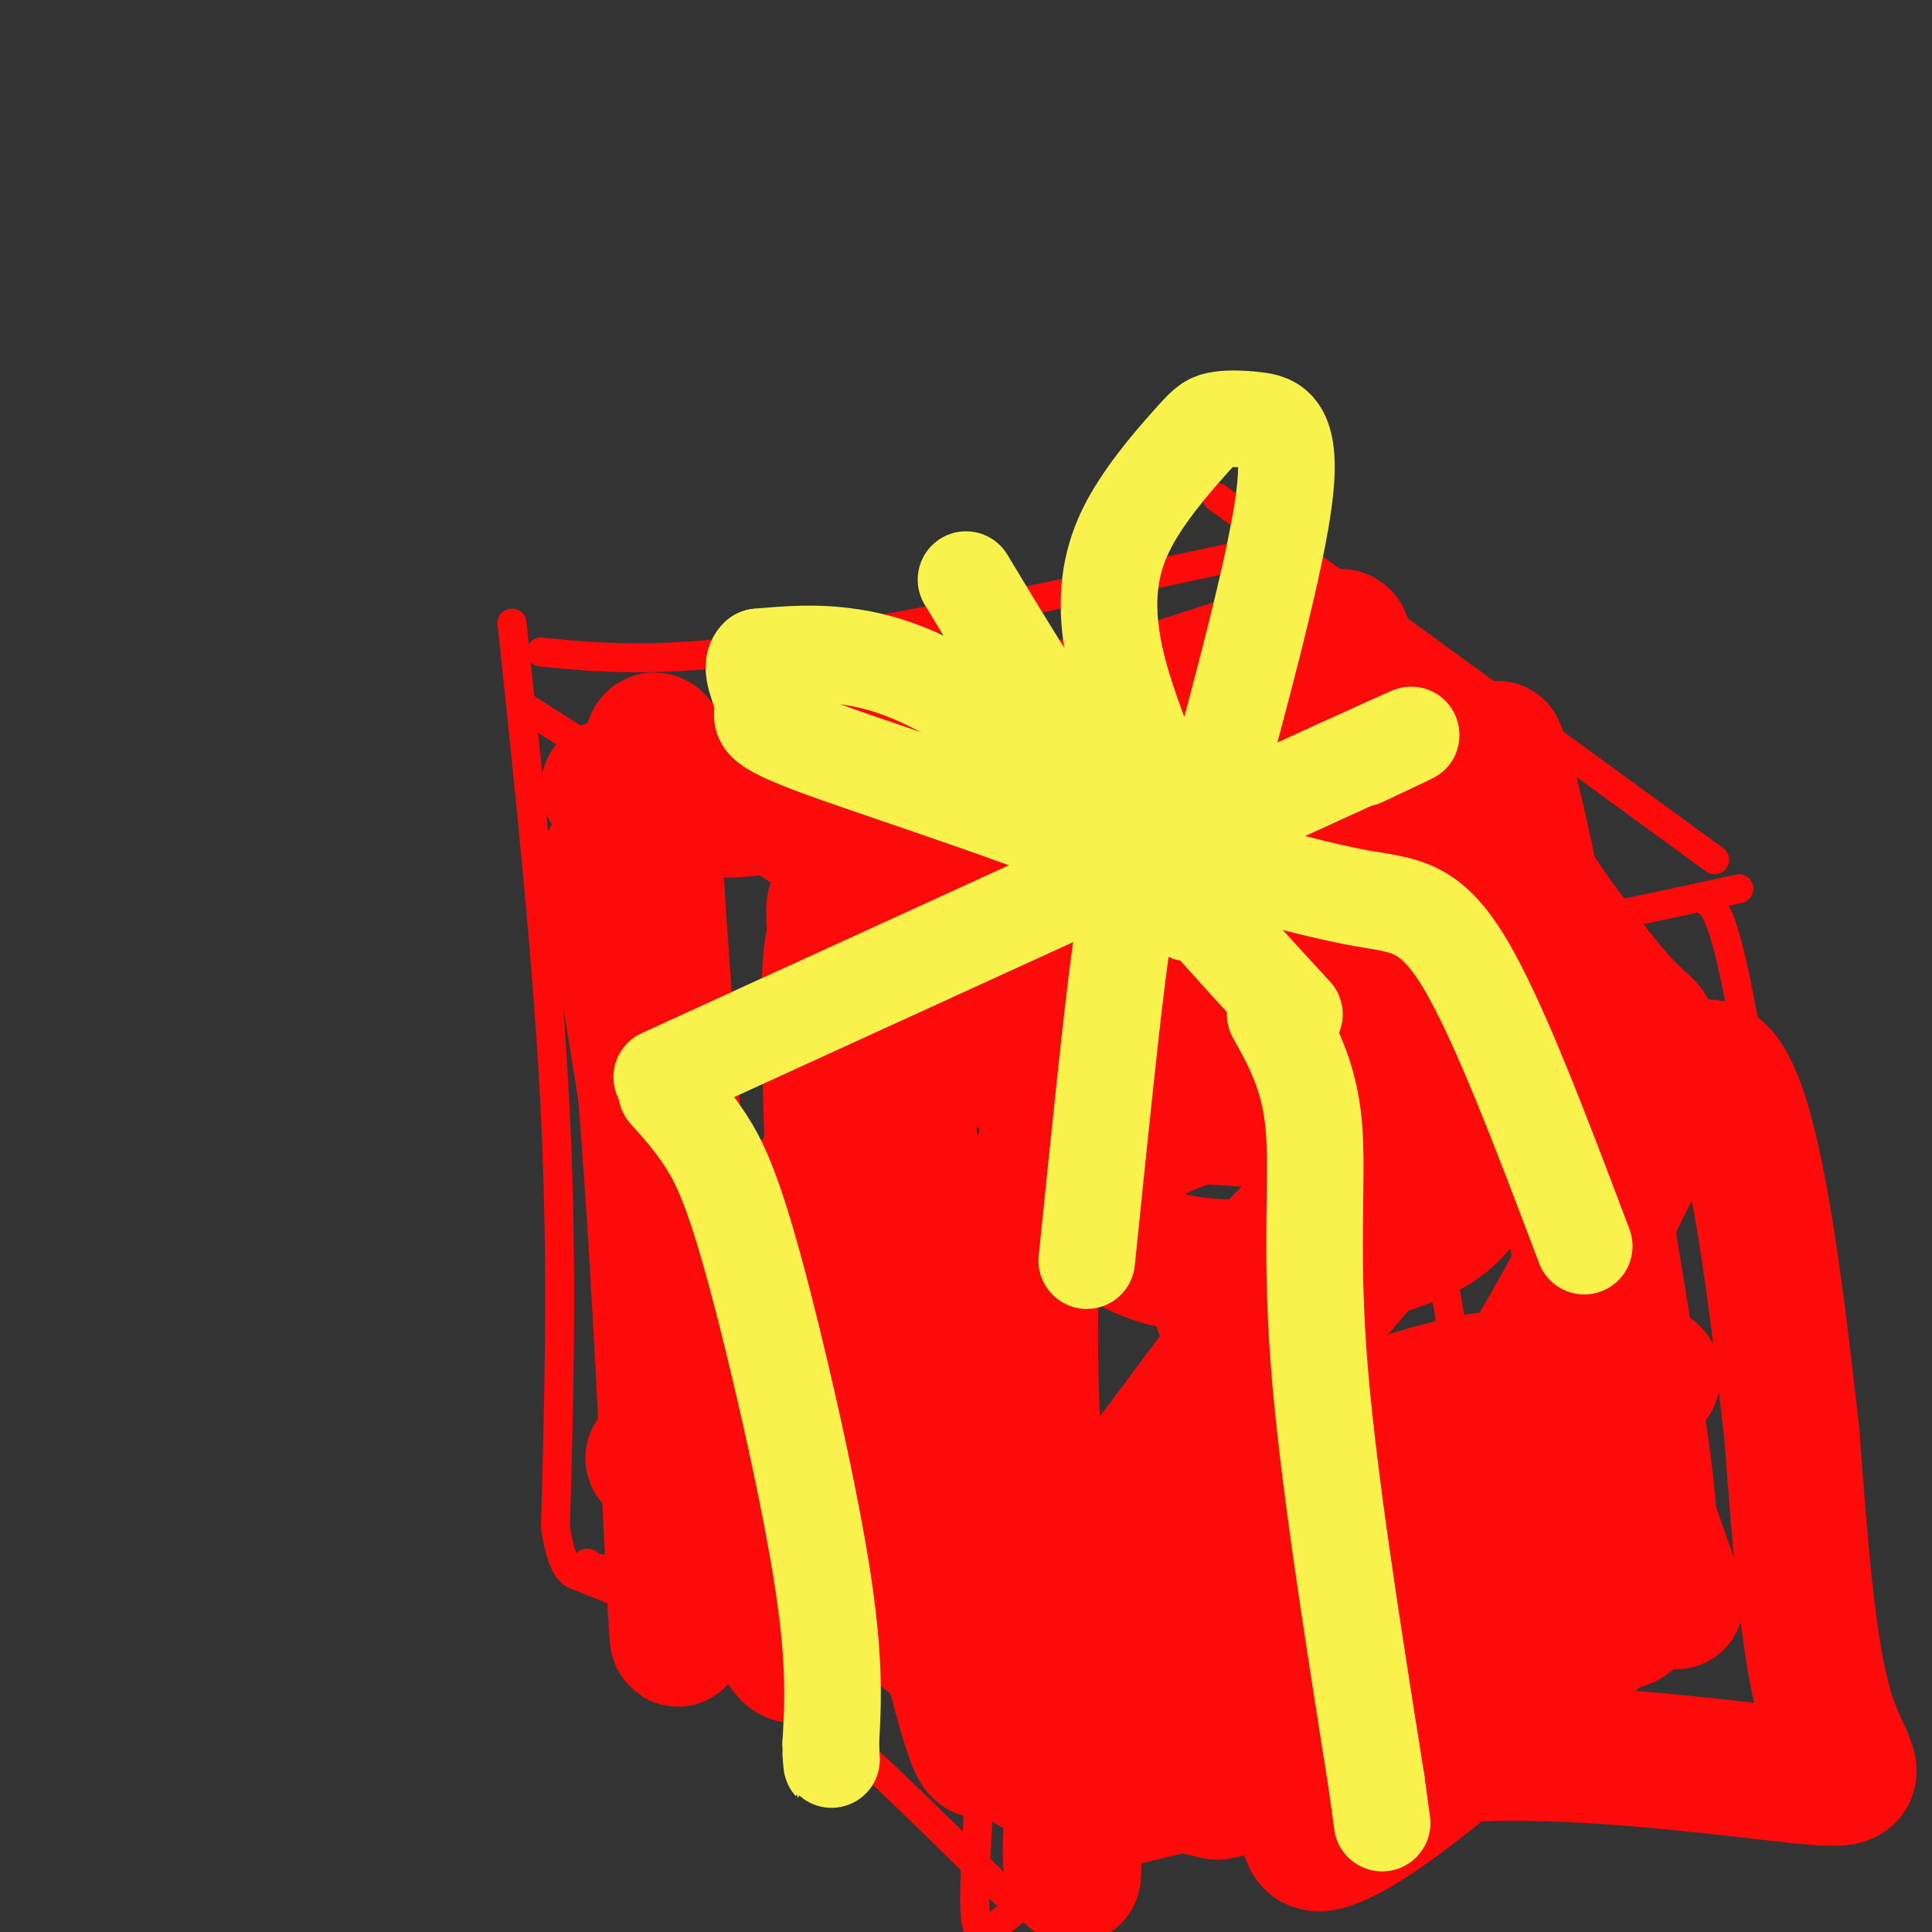 <svg viewBox='0 0 400 400' version='1.1' xmlns='http://www.w3.org/2000/svg' xmlns:xlink='http://www.w3.org/1999/xlink'><rect x="0" y="0" width="400" height="400" fill="#333333" stroke="none"/><g fill='none' stroke='rgb(253,10,10)' stroke-width='6' stroke-linecap='round' stroke-linejoin='round'><path d='M112,135c11.917,1.167 23.833,2.333 48,-1c24.167,-3.333 60.583,-11.167 97,-19'/><path d='M257,115c16.333,-3.167 8.667,-1.583 1,0'/><path d='M106,129c3.750,35.417 7.500,70.833 9,102c1.500,31.167 0.750,58.083 0,85'/><path d='M115,316c2.045,14.822 7.159,9.376 7,8c-0.159,-1.376 -5.590,1.318 22,3c27.590,1.682 88.199,2.351 117,3c28.801,0.649 25.792,1.277 29,3c3.208,1.723 12.633,4.541 17,6c4.367,1.459 3.676,1.560 2,-8c-1.676,-9.560 -4.338,-28.780 -7,-48'/><path d='M302,283c-6.000,-34.667 -17.500,-97.333 -29,-160'/><path d='M194,209c2.888,8.835 5.776,17.670 9,21c3.224,3.330 6.784,1.155 6,33c-0.784,31.845 -5.911,97.711 -7,123c-1.089,25.289 1.861,10.001 22,1c20.139,-9.001 57.468,-11.715 78,-13c20.532,-1.285 24.266,-1.143 28,-1'/><path d='M330,373c7.266,-0.027 11.431,0.405 16,0c4.569,-0.405 9.543,-1.649 13,-5c3.457,-3.351 5.399,-8.810 8,-14c2.601,-5.190 5.862,-10.113 6,-28c0.138,-17.887 -2.848,-48.739 -6,-74c-3.152,-25.261 -6.472,-44.932 -9,-55c-2.528,-10.068 -4.264,-10.534 -6,-11'/><path d='M189,210c37.250,-4.333 74.500,-8.667 103,-13c28.500,-4.333 48.250,-8.667 68,-13'/><path d='M108,146c31.583,20.083 63.167,40.167 82,54c18.833,13.833 24.917,21.417 31,29'/><path d='M252,103c0.000,0.000 103.000,75.000 103,75'/><path d='M119,326c12.583,5.000 25.167,10.000 40,21c14.833,11.000 31.917,28.000 49,45'/><path d='M281,314c0.000,0.000 56.000,31.000 56,31'/></g>
<g fill='none' stroke='rgb(253,10,10)' stroke-width='28' stroke-linecap='round' stroke-linejoin='round'><path d='M305,223c-21.709,2.301 -43.417,4.601 -56,8c-12.583,3.399 -16.040,7.896 -18,11c-1.960,3.104 -2.424,4.815 -3,6c-0.576,1.185 -1.266,1.844 0,4c1.266,2.156 4.486,5.807 11,8c6.514,2.193 16.321,2.926 27,2c10.679,-0.926 22.229,-3.510 29,-7c6.771,-3.490 8.763,-7.884 10,-11c1.237,-3.116 1.718,-4.954 1,-8c-0.718,-3.046 -2.634,-7.299 -16,-9c-13.366,-1.701 -38.183,-0.851 -63,0'/><path d='M227,227c-7.804,0.753 4.185,2.635 21,4c16.815,1.365 38.456,2.213 53,1c14.544,-1.213 21.991,-4.488 24,-7c2.009,-2.512 -1.420,-4.261 -7,-6c-5.580,-1.739 -13.310,-3.468 -32,-4c-18.690,-0.532 -48.340,0.134 -58,1c-9.660,0.866 0.670,1.933 11,3'/><path d='M239,219c27.000,-2.467 89.000,-10.133 92,-11c3.000,-0.867 -53.000,5.067 -109,11'/><path d='M222,219c-16.869,35.869 -4.542,120.042 -1,152c3.542,31.958 -1.702,11.702 2,3c3.702,-8.702 16.351,-5.851 29,-3'/><path d='M252,371c13.963,-2.620 34.372,-7.671 59,-8c24.628,-0.329 53.477,4.065 65,5c11.523,0.935 5.721,-1.590 2,-14c-3.721,-12.410 -5.360,-34.705 -7,-57'/><path d='M371,297c-3.351,-29.265 -8.228,-73.927 -17,-76c-8.772,-2.073 -21.439,38.442 -44,71c-22.561,32.558 -55.018,57.159 -67,65c-11.982,7.841 -3.491,-1.080 5,-10'/><path d='M248,347c11.182,-10.812 36.636,-32.842 53,-45c16.364,-12.158 23.638,-14.443 29,-16c5.362,-1.557 8.813,-2.387 11,-2c2.187,0.387 3.110,1.992 -11,10c-14.110,8.008 -43.253,22.419 -65,32c-21.747,9.581 -36.097,14.333 -42,16c-5.903,1.667 -3.358,0.251 -1,-4c2.358,-4.251 4.530,-11.335 16,-26c11.470,-14.665 32.239,-36.910 44,-51c11.761,-14.090 14.512,-20.024 15,-23c0.488,-2.976 -1.289,-2.993 -9,3c-7.711,5.993 -21.355,17.997 -35,30'/><path d='M253,271c3.121,-4.636 28.425,-31.227 26,-25c-2.425,6.227 -32.578,45.272 -44,61c-11.422,15.728 -4.113,8.141 12,0c16.113,-8.141 41.028,-16.834 54,-20c12.972,-3.166 13.999,-0.804 15,1c1.001,1.804 1.974,3.049 3,6c1.026,2.951 2.103,7.606 -6,21c-8.103,13.394 -25.387,35.525 -34,48c-8.613,12.475 -8.556,15.292 -8,17c0.556,1.708 1.611,2.306 5,1c3.389,-1.306 9.111,-4.516 21,-14c11.889,-9.484 29.944,-25.242 48,-41'/><path d='M203,205c21.045,-0.189 42.090,-0.377 60,-2c17.910,-1.623 32.685,-4.679 39,-6c6.315,-1.321 4.171,-0.905 2,-2c-2.171,-1.095 -4.369,-3.699 -10,-5c-5.631,-1.301 -14.695,-1.297 -30,2c-15.305,3.297 -36.851,9.888 -41,10c-4.149,0.112 9.100,-6.254 25,-12c15.900,-5.746 34.450,-10.873 53,-16'/><path d='M301,174c8.102,-3.952 1.855,-5.831 -28,-2c-29.855,3.831 -83.320,13.372 -81,10c2.320,-3.372 60.426,-19.656 81,-27c20.574,-7.344 3.616,-5.746 -3,-6c-6.616,-0.254 -2.890,-2.358 -12,-3c-9.110,-0.642 -31.055,0.179 -53,1'/><path d='M205,147c-20.802,1.472 -46.308,4.652 -39,5c7.308,0.348 47.429,-2.137 73,-6c25.571,-3.863 36.592,-9.104 22,-7c-14.592,2.104 -54.796,11.552 -95,21'/><path d='M166,160c-20.451,4.053 -24.080,3.684 -27,-1c-2.920,-4.684 -5.132,-13.684 -4,9c1.132,22.684 5.609,77.053 7,104c1.391,26.947 -0.305,26.474 -2,26'/><path d='M140,298c-2.772,4.648 -8.702,3.266 -1,5c7.702,1.734 29.035,6.582 44,18c14.965,11.418 23.561,29.405 24,19c0.439,-10.405 -7.281,-49.203 -15,-88'/><path d='M192,252c-6.696,-30.463 -15.936,-62.619 -19,-58c-3.064,4.619 0.046,46.014 0,79c-0.046,32.986 -3.250,57.563 -6,66c-2.750,8.437 -5.048,0.733 -8,-5c-2.952,-5.733 -6.558,-9.495 -12,-34c-5.442,-24.505 -12.721,-69.752 -20,-115'/><path d='M127,185c-2.160,-17.741 2.442,-4.593 6,34c3.558,38.593 6.074,102.631 7,117c0.926,14.369 0.262,-20.932 4,-43c3.738,-22.068 11.878,-30.905 18,-39c6.122,-8.095 10.225,-15.449 15,-18c4.775,-2.551 10.221,-0.300 14,9c3.779,9.300 5.889,25.650 8,42'/><path d='M199,287c2.805,24.160 5.818,63.559 5,73c-0.818,9.441 -5.466,-11.076 -8,-20c-2.534,-8.924 -2.955,-6.257 -4,-30c-1.045,-23.743 -2.716,-73.898 -6,-99c-3.284,-25.102 -8.181,-25.152 -11,-25c-2.819,0.152 -3.560,0.505 0,19c3.560,18.495 11.420,55.133 16,82c4.580,26.867 5.880,43.962 4,44c-1.880,0.038 -6.940,-16.981 -12,-34'/><path d='M183,297c-1.806,-17.427 -0.321,-43.995 3,-64c3.321,-20.005 8.477,-33.445 11,-40c2.523,-6.555 2.412,-6.223 6,-9c3.588,-2.777 10.875,-8.663 22,-9c11.125,-0.337 26.089,4.877 35,8c8.911,3.123 11.770,4.157 18,14c6.230,9.843 15.831,28.496 21,33c5.169,4.504 5.905,-5.142 7,-20c1.095,-14.858 2.547,-34.929 4,-55'/><path d='M310,155c4.667,10.833 14.333,65.417 24,120'/><path d='M126,163c6.179,1.455 12.357,2.909 18,4c5.643,1.091 10.750,1.818 35,-5c24.250,-6.818 67.644,-21.182 86,-27c18.356,-5.818 11.673,-3.091 13,2c1.327,5.091 10.663,12.545 20,20'/><path d='M298,157c10.833,14.236 27.914,39.826 37,50c9.086,10.174 10.177,4.931 -12,4c-22.177,-0.931 -67.622,2.448 -94,5c-26.378,2.552 -33.689,4.276 -41,6'/><path d='M188,222c-7.667,1.333 -6.333,1.667 -5,2'/><path d='M140,302c26.054,17.470 52.107,34.940 63,47c10.893,12.060 6.625,18.708 15,17c8.375,-1.708 29.393,-11.774 50,-18c20.607,-6.226 40.804,-8.613 61,-11'/><path d='M329,337c10.926,-1.878 7.743,-1.074 7,-4c-0.743,-2.926 0.956,-9.582 3,-11c2.044,-1.418 4.435,2.404 0,-28c-4.435,-30.404 -15.694,-95.032 -19,-106c-3.306,-10.968 1.341,31.723 5,58c3.659,26.277 6.329,36.138 9,46'/><path d='M334,292c4.778,16.711 12.222,35.489 13,39c0.778,3.511 -5.111,-8.244 -11,-20'/></g>
<g fill='none' stroke='rgb(249,242,77)' stroke-width='20' stroke-linecap='round' stroke-linejoin='round'><path d='M200,120c9.333,15.500 18.667,31.000 30,46c11.333,15.000 24.667,29.500 38,44'/><path d='M137,223c0.000,0.000 140.000,-64.000 140,-64'/><path d='M277,159c24.167,-11.000 14.583,-6.500 5,-2'/><path d='M264,210c3.533,6.333 7.067,12.667 8,23c0.933,10.333 -0.733,24.667 1,48c1.733,23.333 6.867,55.667 12,88'/><path d='M285,369c2.000,14.667 1.000,7.333 0,0'/><path d='M138,226c2.655,2.946 5.310,5.893 8,10c2.690,4.107 5.417,9.375 10,26c4.583,16.625 11.024,44.607 14,63c2.976,18.393 2.488,27.196 2,36'/><path d='M172,361c0.333,6.333 0.167,4.167 0,2'/><path d='M246,189c1.351,-1.613 2.702,-3.226 -5,-11c-7.702,-7.774 -24.458,-21.708 -37,-30c-12.542,-8.292 -20.869,-10.940 -28,-12c-7.131,-1.060 -13.065,-0.530 -19,0'/><path d='M157,136c-2.466,2.037 0.870,7.129 1,10c0.130,2.871 -2.944,3.522 12,9c14.944,5.478 47.908,15.782 65,24c17.092,8.218 18.312,14.348 16,10c-2.312,-4.348 -8.156,-19.174 -14,-34'/><path d='M237,155c-3.742,-9.693 -6.096,-16.924 -7,-24c-0.904,-7.076 -0.359,-13.995 3,-21c3.359,-7.005 9.533,-14.095 13,-18c3.467,-3.905 4.228,-4.624 6,-5c1.772,-0.376 4.554,-0.409 8,0c3.446,0.409 7.556,1.260 6,15c-1.556,13.740 -8.778,40.370 -16,67'/><path d='M250,169c-3.333,13.000 -3.667,12.000 -4,11'/><path d='M249,178c-4.667,4.111 -9.333,8.222 -12,9c-2.667,0.778 -3.333,-1.778 -5,10c-1.667,11.778 -4.333,37.889 -7,64'/><path d='M250,178c11.733,3.244 23.467,6.489 32,8c8.533,1.511 13.867,1.289 21,13c7.133,11.711 16.067,35.356 25,59'/></g>
</svg>
